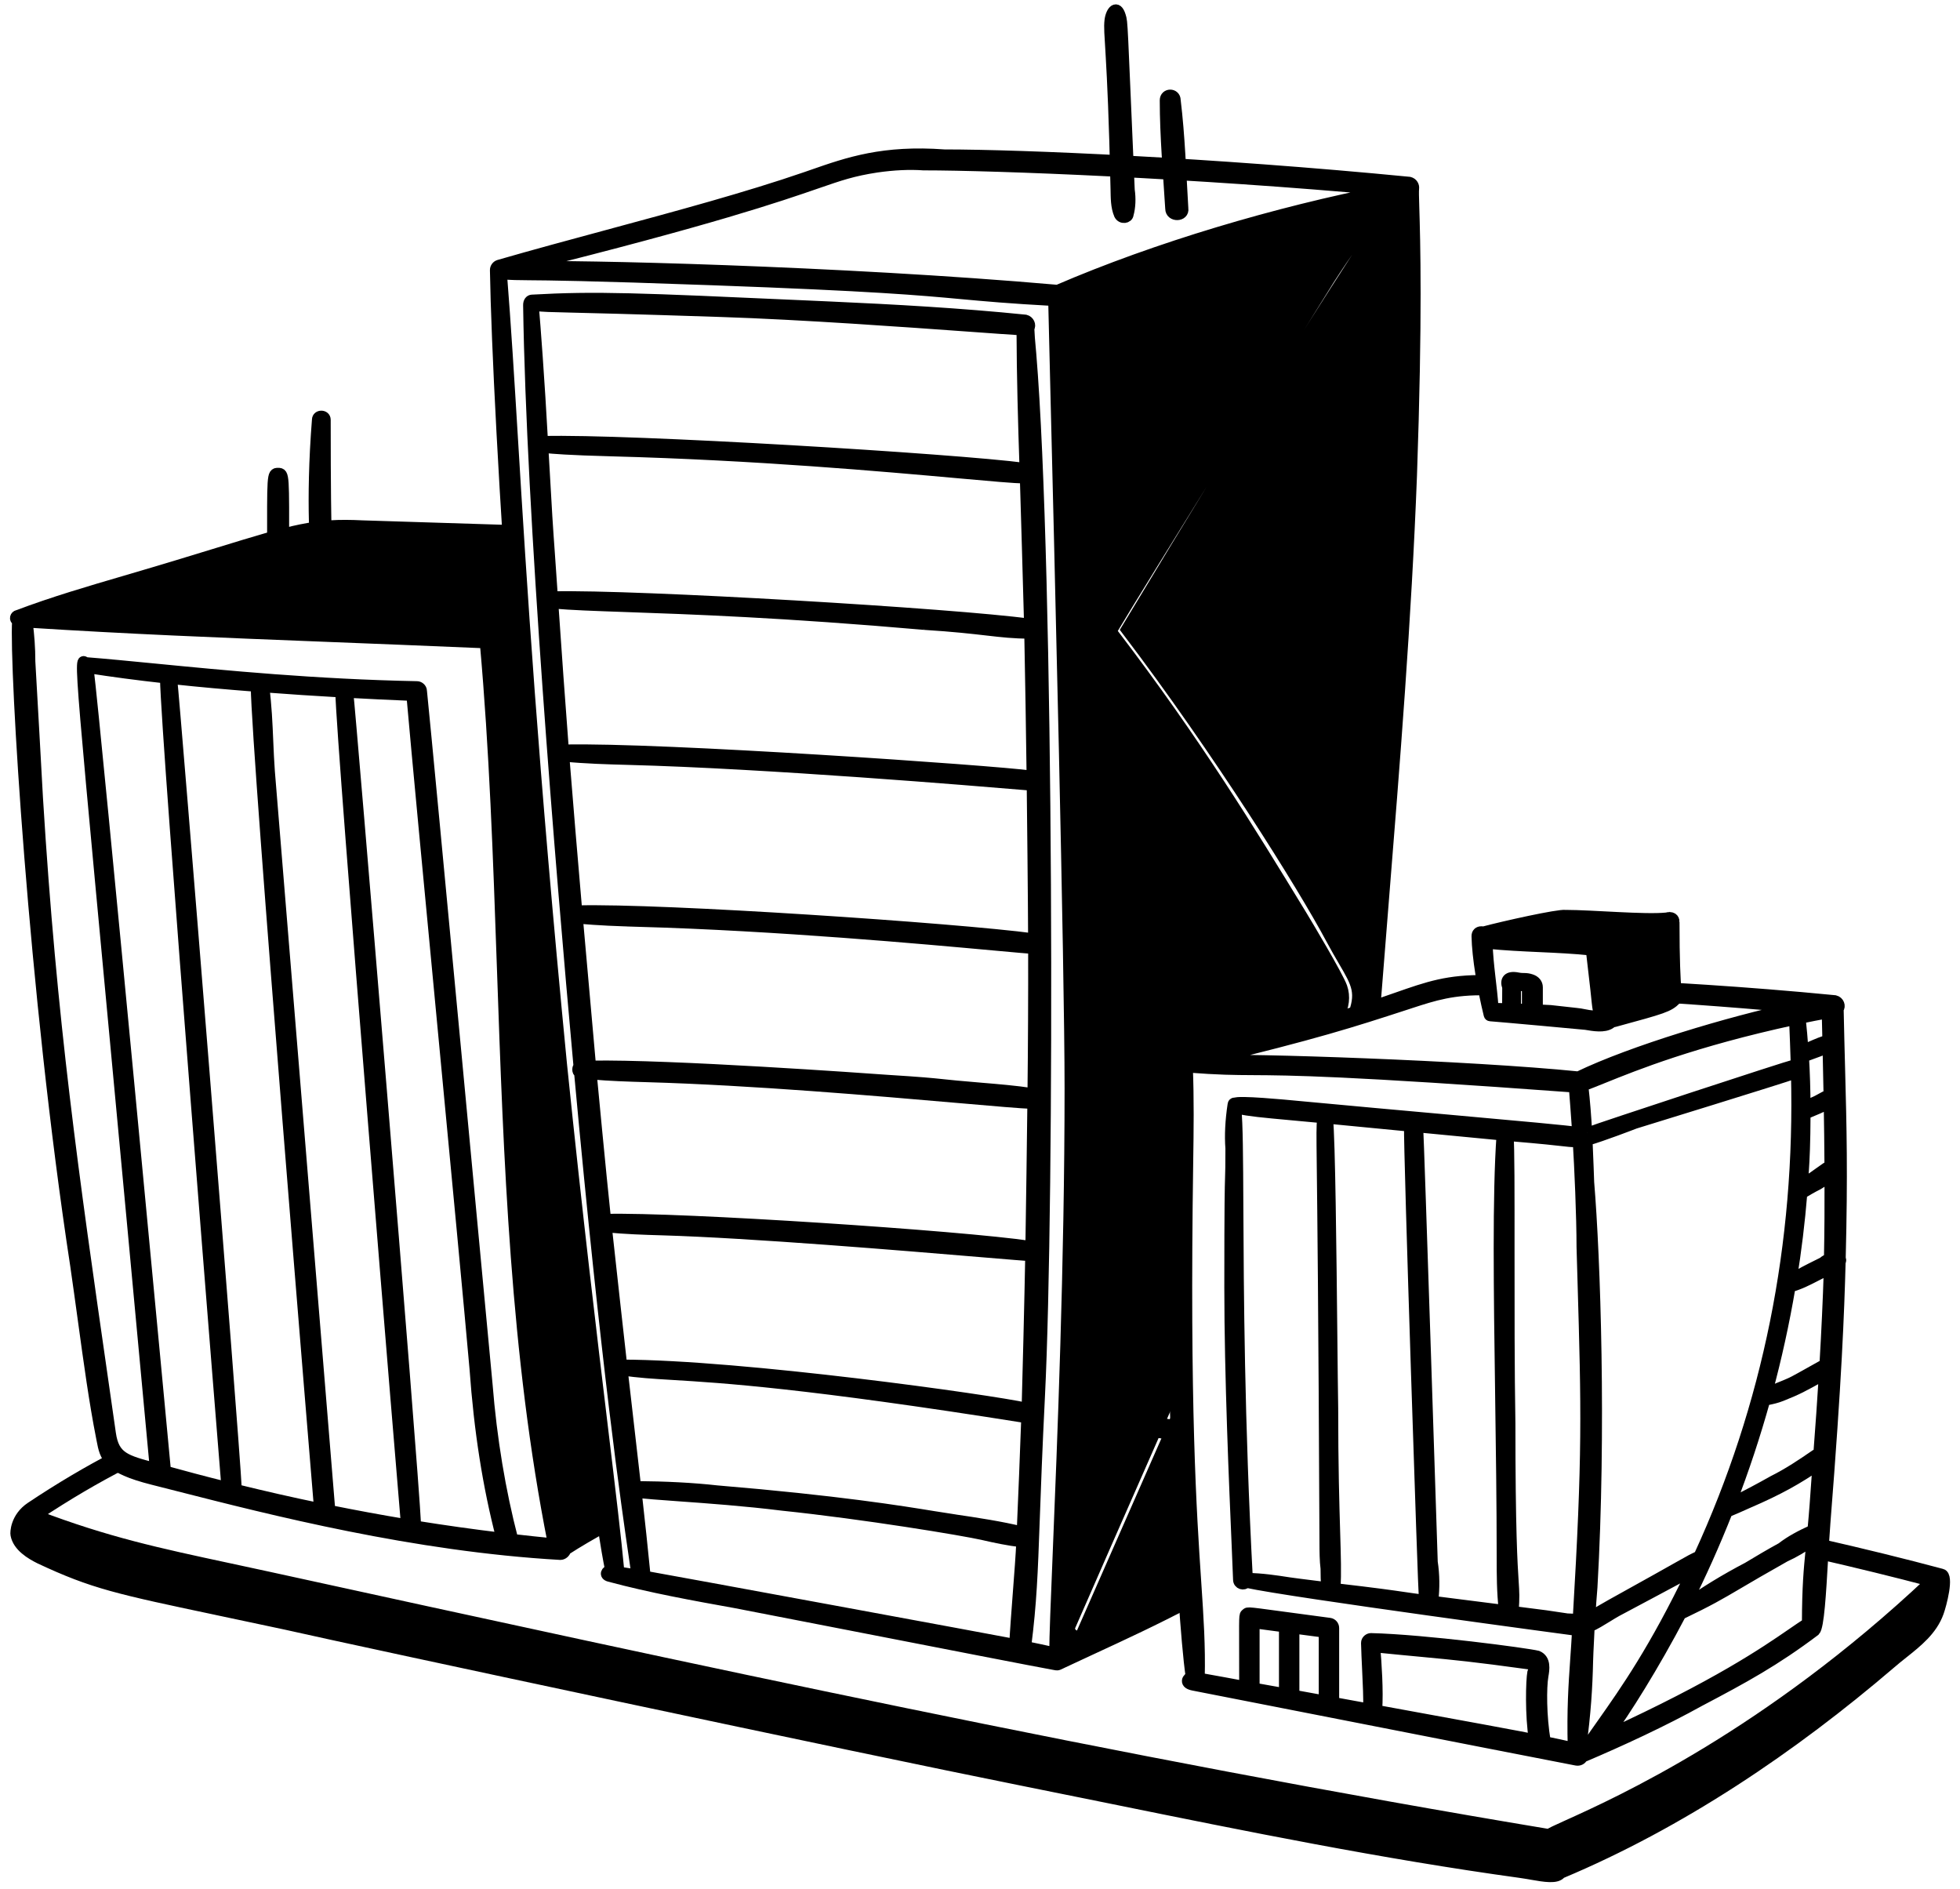 <svg width="192" height="185" viewBox="0 0 192 185" fill="none" xmlns="http://www.w3.org/2000/svg">
<path fill-rule="evenodd" clip-rule="evenodd" d="M11.26 142.707C8.613 144.082 5.888 145.685 3.016 147.601C1.491 148.618 1.485 150.144 1.526 150.308C1.741 151.487 3.027 152.237 3.884 152.665C9.148 155.133 11.484 155.625 21.612 157.762V157.763C23.432 158.147 25.503 158.583 27.888 159.095C35.926 160.916 84.148 171.204 100.222 174.419C103.121 174.998 106.025 175.588 108.934 176.18C122.153 178.866 135.47 181.573 148.873 183.42C149.25 183.472 149.629 183.538 150 183.602C151.323 183.832 152.513 184.037 152.908 183.497C164.669 178.568 175.575 171.188 185.201 162.953C185.588 162.615 185.998 162.288 186.412 161.959C187.834 160.829 189.289 159.672 189.916 157.916C190.182 157.171 190.944 154.34 190.216 154.147H190.215C186.487 153.148 182.429 152.154 178.121 151.171L178.045 152.171C181.94 153.065 185.641 153.97 189.093 154.882C173.127 169.912 158.491 176.518 153.511 178.765C152.476 179.233 151.857 179.513 151.731 179.64C109.636 172.641 67.294 163.389 26.331 154.436L26.04 154.373C24.756 154.093 23.544 153.833 22.384 153.584H22.381C15.488 152.106 10.472 151.032 3.594 148.415C6.597 146.415 9.437 144.758 12.195 143.349C11.835 143.158 11.513 142.944 11.26 142.707ZM51.961 131.812C53.349 131.982 55.142 132.204 57.286 132.475C57.246 132.131 57.206 131.788 57.166 131.445C55.029 131.178 53.242 130.961 51.859 130.797C51.892 131.136 51.926 131.474 51.961 131.812ZM104.818 138.015C104.806 138.35 104.793 138.683 104.779 139.011C108.397 139.551 112.091 140.115 115.831 140.698C115.818 140.363 115.806 140.03 115.793 139.695C112.081 139.115 108.413 138.554 104.818 138.015Z" fill="black" stroke="black"/>
<path fill-rule="evenodd" clip-rule="evenodd" d="M50.19 51.926C52.15 84.534 55.197 117.079 59.373 149.48C57.969 150.28 56.625 151.05 55.447 151.816C55.387 152.066 55.152 152.281 54.894 152.281C40.602 151.466 26.58 147.89 17.448 145.56C16.578 145.339 15.753 145.128 14.976 144.932C10.484 143.801 10.277 142.714 9.958 141.032C9.94 140.936 9.921 140.838 9.901 140.737C9.232 137.361 8.701 133.488 8.13 129.329C7.891 127.587 7.645 125.796 7.38 123.97C3.26 97.06 1.394 65.052 1.686 60.814C1.319 60.657 1.506 60.272 1.71 60.253C5.202 58.934 8.817 57.877 12.312 56.855L12.325 56.851C16.074 55.755 19.004 54.856 21.378 54.127C28.854 51.834 30.823 51.23 35.503 51.464C35.503 51.464 42.58 51.686 50.19 51.926ZM16.247 144.065C16.398 144.106 16.547 144.147 16.694 144.187C18.191 144.597 19.568 144.975 22.188 145.63C22.178 145.53 16.234 72.024 16.174 66.429C13.478 66.131 11.024 65.806 8.667 65.436C9.367 70.881 16.222 143.797 16.247 144.065ZM16.858 66.503C17.099 68.33 22.944 140.746 23.186 145.872V145.873C25.871 146.533 28.562 147.148 31.257 147.703C31.247 147.601 25.104 73.431 25.065 67.25C22.255 67.032 19.66 66.804 16.858 66.503ZM26.268 72.591C26.312 73.604 26.355 74.612 26.429 75.608H26.43L32.342 147.915C34.818 148.413 37.296 148.872 39.772 149.282C39.648 148.056 33.397 72.269 33.351 67.804C30.813 67.66 28.321 67.495 25.882 67.31C26.117 69.067 26.193 70.838 26.268 72.591ZM34.109 67.845C34.316 69.306 40.463 143.158 40.752 149.441C43.536 149.886 46.318 150.278 49.096 150.612C47.784 145.581 46.929 140.154 46.492 134.031C46.005 128.465 44.683 114.541 43.368 100.698C42.076 87.105 40.792 73.588 40.315 68.143C38.223 68.059 36.157 67.957 34.109 67.845ZM47.754 135.614C48.182 140.965 49.032 146.043 50.257 150.746C51.559 150.894 52.86 151.038 54.159 151.162C50.494 132.723 49.829 113.568 49.176 94.764C48.803 83.992 48.432 73.335 47.505 62.994C41.586 62.741 36.472 62.54 31.814 62.357C21.102 61.935 12.806 61.609 2.704 60.969C2.865 62.182 2.962 63.462 2.962 64.796C3.015 65.538 3.711 78.18 3.711 78.18C5.052 100.087 7.204 115.037 10.116 135.261C10.356 136.934 10.602 138.642 10.853 140.392C11.187 142.714 12.293 143.007 15.159 143.765L15.169 143.767C8.375 70.551 7.666 64.863 8.165 64.755C8.234 64.74 8.327 64.833 8.431 64.867C10.365 65.019 12.605 65.237 15.11 65.482C21.994 66.154 30.872 67.021 40.856 67.217C41.05 67.217 41.325 67.397 41.325 67.689C41.915 73.389 47.754 135.614 47.754 135.614Z" fill="black" stroke="black"/>
<path d="M27.244 46.321C26.604 46.321 26.666 46.449 26.666 54.08C26.666 54.706 27.823 55.064 27.823 54.08C27.823 46.497 27.884 46.321 27.244 46.321Z" fill="black" stroke="black"/>
<path d="M32.108 54.721C32.108 53.913 31.895 54.715 31.895 41.112C31.895 40.595 31.067 40.591 31.059 41.105C30.398 49.394 30.952 54.48 30.952 55.043C30.952 57.864 32.634 57.799 32.109 54.721H32.108Z" fill="black" stroke="black"/>
<path d="M110.658 18.602C109.923 1.805 109.999 2.255 109.783 1.555C109.42 0.373 108.816 1.054 108.699 1.98C108.531 3.326 108.986 4.681 109.287 18.501C109.306 19.36 109.287 20.247 109.624 21.033C109.859 21.503 110.52 21.389 110.55 20.99C110.743 20.305 110.781 19.452 110.658 18.602Z" fill="black" stroke="black"/>
<path d="M115.159 9.821C115.159 9.096 114.109 9.096 114.109 9.821C114.109 13.35 114.434 16.953 114.645 20.43C114.645 21.296 116.048 21.242 115.909 20.421C115.701 17 115.589 13.354 115.159 9.822V9.821Z" fill="black" stroke="black"/>
<path fill-rule="evenodd" clip-rule="evenodd" d="M138.516 18.449C138.546 18.203 138.405 17.9 138.063 17.816C118.579 15.919 100.084 15.136 92.517 15.136C86.522 14.694 83.096 15.886 79.605 17.101C79.381 17.179 79.156 17.257 78.931 17.335C73.243 19.295 66.392 21.146 59.569 22.989C55.938 23.969 52.315 24.948 48.88 25.94C48.647 26.007 48.489 26.222 48.493 26.464C48.744 40.863 51.431 85.149 56.628 130.487C58.652 148.152 59.514 152.461 59.72 153.493C59.768 153.736 59.781 153.797 59.763 153.808C59.757 153.811 59.748 153.809 59.736 153.806C59.729 153.805 59.722 153.803 59.715 153.802C59.403 153.802 59.121 154.269 59.676 154.418C63.745 155.514 67.969 156.275 72.054 157.01C72.665 157.121 77.599 158.083 83.373 159.209H83.375L83.377 159.21C91.807 160.853 102.027 162.846 103.196 163.046C103.254 163.056 103.302 163.065 103.344 163.073C103.45 163.093 103.512 163.105 103.573 163.1C103.658 163.093 103.74 163.053 103.938 162.957C103.996 162.929 104.063 162.897 104.144 162.858C105.09 162.412 106.069 161.959 107.081 161.491H107.082C109.991 160.146 113.172 158.675 116.609 156.859C116.266 150.726 115.941 144.215 115.723 137.682C111.074 148.263 106.984 157.569 105.996 159.809C105.725 160.632 104.572 159.99 104.862 159.265C105.486 157.811 110.255 146.96 115.632 134.738C115.326 123.853 115.351 113.062 116.109 104.023C116.109 104.023 126.39 101.369 130.859 100.141C130.966 99.897 131.067 99.669 131.161 99.455C131.672 98.634 131.804 97.594 131.477 96.669C131.088 95.569 127.971 90.356 127.552 89.67L127.388 89.401C122.539 81.453 117.209 72.717 109.103 62.1C108.968 61.969 108.945 61.666 109.101 61.49C110.922 58.386 129.349 28.762 130.207 27.422C131.906 24.766 133.585 22.449 135.583 19.786C135.659 19.686 135.936 19.624 136.056 19.748L136.057 19.749C136.279 19.978 135.943 20.494 133.841 23.73C130.824 28.374 124.168 38.619 110.297 61.655C119.343 73.557 127.634 86.832 130.358 91.94C130.818 92.804 131.232 93.51 131.585 94.116C132.926 96.407 133.423 97.255 132.43 99.697C133.127 99.487 133.897 99.222 134.699 98.936C134.969 95.457 135.25 91.968 135.532 88.468C136.644 74.645 137.768 60.667 138.306 46.582C138.853 30.907 138.63 23.523 138.534 20.364C138.502 19.291 138.484 18.706 138.516 18.448V18.449ZM99.367 161.011C98.086 160.755 65.302 154.71 63.231 154.355C62.976 151.741 62.675 148.95 62.366 146.189C63.171 146.3 64.641 146.406 66.488 146.539C69.326 146.742 73.055 147.011 76.629 147.458C84.626 148.29 94.403 149.904 96.328 150.348C97.477 150.613 98.781 150.892 100.055 151.036C100.004 152.234 99.857 154.159 99.708 156.106C99.571 157.907 99.433 159.728 99.367 161.011ZM91.562 148.513H91.56C88.302 147.981 82.076 146.967 70.232 145.98C67.838 145.714 65.225 145.581 62.295 145.56C62.107 143.888 61.599 139.474 61.267 136.591L61.267 136.59C61.142 135.507 61.042 134.64 60.993 134.216C62.538 134.452 63.949 134.538 65.908 134.656C70.736 134.948 78.888 135.44 100.541 138.884C100.411 142.615 100.254 146.347 100.098 149.997C98.07 149.504 95.797 149.151 93.172 148.769V148.768C92.739 148.705 92.209 148.619 91.562 148.513ZM59.953 44.195C74.117 44.569 86.55 45.686 93.921 46.348C97.143 46.638 99.397 46.84 100.405 46.855C100.422 47.361 100.783 59.572 100.815 61.089C93.628 60.095 62.333 58.219 54.146 58.417C54.005 56.302 53.915 55.056 53.841 54.02C53.682 51.819 53.592 50.563 53.222 43.943C53.221 43.929 53.218 43.916 53.216 43.906C53.213 43.893 53.211 43.883 53.215 43.877C53.225 43.857 53.283 43.863 53.513 43.884C54.069 43.937 55.631 44.084 59.952 44.195H59.953ZM53.18 43.207C52.855 37.246 52.441 31.748 52.28 29.96C53.51 30.06 53.755 30.066 55.637 30.109C57.661 30.156 61.576 30.247 70.639 30.546C78.612 30.808 88.826 31.544 95.187 32.003C97.335 32.158 99.044 32.282 100.078 32.344C100.092 36.847 100.223 41.384 100.371 45.833C93.689 44.941 61.537 42.973 53.181 43.207H53.18ZM90.567 61.193C93.441 61.373 95.242 61.58 96.681 61.746C98.192 61.92 99.304 62.048 100.837 62.05C100.931 66.692 101.003 71.356 101.065 75.974C97.287 75.457 64.712 73.195 55.224 73.421C54.864 68.67 54.515 63.876 54.193 59.101C55.913 59.257 58.239 59.338 61.365 59.447C67.513 59.66 76.756 59.982 90.568 61.193H90.567ZM61.529 74.415C75.139 74.768 95.788 76.497 100.227 76.868C100.728 76.91 101.023 76.935 101.077 76.938C101.099 78.581 101.204 88.607 101.213 91.909C93.681 90.903 64.928 88.953 56.531 89.176C56.284 86.406 55.446 76.365 55.273 74.097C57.365 74.297 59.478 74.36 61.528 74.415H61.529ZM97.362 92.593H97.362C99.463 92.785 100.832 92.911 101.217 92.92C101.226 97.632 101.205 102.36 101.151 107.074C99.483 106.82 97.745 106.676 96.062 106.537L96.035 106.534C94.01 106.368 93.087 106.271 92.316 106.19C91.18 106.072 90.375 105.987 86.855 105.765L86.74 105.757C85.059 105.636 65.504 104.234 57.885 104.38L56.602 89.951C58.618 90.153 60.638 90.216 62.596 90.272L62.595 90.273C76.179 90.658 90.581 91.974 97.362 92.593ZM63.341 105.489C73.733 105.784 86.014 106.85 93.843 107.529H93.843C97.378 107.837 100.005 108.065 101.14 108.107C101.086 112.512 101.026 117.237 100.947 122.036C94.15 121.026 66.596 119.201 59.352 119.391C58.88 114.97 57.986 105.532 57.959 105.223C59.771 105.38 61.581 105.439 63.341 105.489ZM64.893 120.491C73.635 120.75 88.583 122 96.207 122.637C98.848 122.858 100.61 123.005 100.931 123.012C100.872 126.466 100.629 136.38 100.578 137.889C97.059 137.095 72.639 133.685 60.931 133.661C60.826 132.739 59.824 123.775 59.44 120.2C61.226 120.377 63.085 120.439 64.893 120.492V120.491ZM100.517 161.243C101.453 161.436 102.372 161.631 103.285 161.837C103.285 160.362 103.426 156.926 103.621 152.158C104.063 141.36 104.785 123.731 104.785 106.586C104.785 94.485 103.772 53.553 103.357 36.745V36.742C103.25 32.421 103.183 29.695 103.182 29.465C98.856 29.229 96.557 29.017 94.198 28.8C90.044 28.417 85.706 28.018 69.779 27.438C57.588 26.993 53.726 26.963 51.793 26.948C50.685 26.939 50.211 26.935 49.164 26.861C49.558 31.798 49.875 37.007 50.246 43.084C51.08 56.78 52.184 74.884 55.04 104.214C56.553 118.976 57.989 130.932 59.057 139.827C59.807 146.071 60.376 150.806 60.663 153.943C61.224 154.025 61.786 154.117 62.347 154.208C62.298 153.844 62.222 153.327 62.122 152.642C61.401 147.721 59.403 134.083 56.74 105.09C56.487 104.979 56.531 104.539 56.681 104.44C54.866 84.525 52.047 50.305 51.745 29.918C51.731 29.535 51.924 29.367 52.109 29.357C58.44 29.002 62.39 29.179 78.714 29.912L81.366 30.031C87.587 30.31 94.015 30.664 100.45 31.318C100.821 31.409 101.03 31.837 100.822 32.158C100.845 32.815 100.9 33.409 100.954 34C100.974 34.222 100.994 34.443 101.013 34.667C102.77 55.874 102.8 118.001 101.867 136.657C101.599 142.019 101.462 145.847 101.352 148.878C101.163 154.125 101.06 156.977 100.517 161.243ZM103.594 28.397C82.074 26.508 55.867 25.919 51.371 26.098C69.769 21.515 76.303 19.258 79.996 17.983C82.334 17.175 83.533 16.761 85.882 16.399C87.554 16.16 89.092 16.088 90.469 16.186C97.526 16.186 116.929 16.939 135.71 18.652C125.075 20.733 113.303 24.209 103.594 28.397Z" fill="black" stroke="black"/>
<path fill-rule="evenodd" clip-rule="evenodd" d="M145.587 95.998C141.825 95.95 139.947 96.606 136.771 97.718C134.816 98.401 132.369 99.257 128.686 100.227C127.292 100.61 125.838 100.982 124.353 101.362C121.546 102.08 118.636 102.825 115.852 103.718C115.717 103.761 115.623 103.884 115.615 104.026C114.989 116.641 114.544 127.958 115.501 148.708C115.644 151.99 116.145 160.817 116.648 164.216C116.502 164.261 116.298 164.418 116.28 164.611C116.258 164.841 116.468 165 116.907 165.085C117.784 165.254 122.821 166.242 128.942 167.442C139.318 169.476 152.807 172.121 154.414 172.423C154.69 172.475 154.93 172.358 155.049 172.116C158.782 170.534 162.97 168.591 166.515 166.622C170.877 164.326 173.861 162.698 177.803 159.736C178.194 159.346 178.386 156.015 178.574 152.757C178.65 151.461 178.724 150.177 178.81 149.094C179.912 135.179 180.165 128.569 180.296 123.579C180.381 123.459 180.367 123.381 180.303 123.272C180.514 114.908 180.397 110.448 180.246 104.746C180.199 102.952 180.148 101.034 180.103 98.833L180.105 98.834C180.328 98.535 180.165 98.074 179.749 97.972C170.792 97.099 162.752 96.644 156.821 96.392C156.861 96.717 156.901 97.043 156.943 97.369C163.325 97.662 168.762 98.068 175.792 98.68C169.475 100.026 159.836 102.906 154.609 105.438C143.893 104.357 121.941 103.627 118.231 103.848C128.904 101.279 132.564 100.088 137.563 98.462C137.769 98.395 137.977 98.327 138.189 98.258H138.188L138.218 98.248C140.465 97.518 142.353 96.904 145.657 96.986C145.678 96.986 145.699 96.987 145.72 96.987C145.673 96.657 145.629 96.328 145.587 95.998ZM178.111 114.894C178.931 114.306 178.995 114.261 179.223 114.177H179.224C179.21 112.142 179.186 110.111 179.149 108.079C178.701 108.331 178.302 108.529 177.593 108.815C177.336 108.917 177.283 108.943 177.23 108.97C177.175 108.997 177.119 109.025 176.858 109.13C176.844 114.761 176.52 115.857 176.627 115.901C176.655 115.912 176.71 115.855 176.806 115.788L176.845 115.761C177.1 115.583 177.36 115.401 177.62 115.245C177.809 115.11 177.971 114.994 178.111 114.894ZM178.369 107.584C178.611 107.449 178.857 107.313 179.133 107.203C179.104 105.679 179.073 104.165 179.038 102.652C178.652 102.815 177.968 103.077 176.706 103.531C176.801 105.1 176.849 106.718 176.858 108.365C177.1 108.209 177.355 108.063 177.642 107.948C177.899 107.845 178.133 107.715 178.369 107.584ZM179.019 101.872L178.958 99.251C178.116 99.405 177.259 99.574 176.382 99.758C176.492 100.746 176.58 101.764 176.652 102.801C176.878 102.704 177.087 102.614 177.281 102.529C178.05 102.195 178.591 101.96 179.019 101.872ZM164.559 153.369C165.722 152.714 165.725 152.712 166.415 152.385V152.384C173.167 137.704 176.379 121.901 175.94 105.122C174.568 105.62 160.169 110.051 160.169 110.051C160.023 110.108 156.88 111.32 155.504 111.701C155.569 113.04 155.664 115.798 155.664 115.798C156.278 123.159 156.86 140.139 155.985 155.46C155.902 156.433 155.836 157.386 155.778 158.352C156.44 157.922 157.121 157.518 157.8 157.143C161.697 154.984 163.557 153.935 164.559 153.369ZM155.092 106.359C155.268 107.873 155.383 109.405 155.468 110.934V110.933C156.722 110.449 174.874 104.478 175.919 104.225C175.875 102.792 175.822 101.348 175.759 99.891C165.93 102.016 160.15 104.351 157.039 105.608C156.208 105.944 155.568 106.203 155.092 106.359ZM124.398 165.585C124.991 165.69 125.569 165.793 125.787 165.832V159.368L122.888 158.983V165.316C123.155 165.364 123.785 165.476 124.398 165.585ZM126.786 166.013L129.684 166.539V159.886L126.786 159.502V166.013ZM134.709 161.336C134.842 162.872 135.03 165.6 134.897 167.491H134.898C145.724 169.474 147.309 169.757 148.889 170.064C149.294 170.143 149.697 170.223 150.257 170.333C149.879 168.027 149.962 164.56 150.118 163.782C150.123 163.755 150.133 163.736 150.144 163.714C150.176 163.651 150.221 163.562 150.222 163.195C150.148 163.012 149.962 162.997 149.728 162.997C144.342 162.257 142.625 162.095 139.398 161.79C138.156 161.674 136.692 161.536 134.709 161.336ZM151.406 170.566C152.294 170.748 153.185 170.935 154.071 171.139L154.074 171.142C153.978 167.441 154.141 165.079 154.32 162.488C154.381 161.613 154.443 160.71 154.498 159.721C154.398 159.709 126.43 155.967 122.114 155.015C121.845 155.321 121.29 155.177 121.29 154.705C121.27 154.081 121.22 152.917 121.153 151.365C120.906 145.673 120.433 134.761 120.433 126.093C120.433 117.638 120.475 116.304 120.506 115.311C120.525 114.721 120.54 114.251 120.54 112.483C120.442 111.225 120.516 109.734 120.753 108.183C120.76 108.062 120.844 107.999 120.927 107.999C120.938 107.999 120.949 108.005 120.959 108.012C120.965 108.016 120.971 108.019 120.977 108.022C121.201 107.755 126.058 108.219 126.838 108.294C126.875 108.298 126.903 108.3 126.921 108.302C132.045 108.784 137.31 109.257 141.852 109.665C148.73 110.283 153.949 110.751 154.507 110.88C154.387 109.111 154.253 107.388 154.182 106.501C131.767 104.851 126.369 104.821 122.746 104.8C120.852 104.79 119.445 104.782 116.349 104.547C116.474 107.597 116.431 110.725 116.386 113.754C116.03 137.873 116.717 148.162 117.174 154.985C117.413 158.556 117.587 161.178 117.516 164.337C118.56 164.517 121.461 165.055 121.889 165.135C121.889 158.628 121.833 158.252 121.993 158.094C122.012 158.076 122.034 158.06 122.059 158.038C122.082 158.017 122.1 157.999 122.12 157.984C122.312 157.837 122.71 157.958 130.25 158.954C130.497 158.987 130.683 159.199 130.683 159.45V166.722L134.032 167.333C134.068 166.356 134 164.943 133.931 163.501C133.889 162.623 133.846 161.733 133.826 160.926C133.819 160.628 134.101 160.443 134.298 160.448C139.572 160.574 149.588 161.908 150.622 162.167C151.46 162.524 151.293 163.503 151.182 164.151C150.991 165.264 150.987 168.076 151.406 170.566ZM138.914 110.408C138.995 111.382 140.34 152.986 140.34 152.986V152.987C140.532 154.224 140.544 155.537 140.395 156.806L147.316 157.685C147.116 155.919 147.113 154.234 147.113 152.453C147.113 147.266 147.035 141.792 146.96 136.483C146.818 126.444 146.684 116.993 147.099 111.193L138.914 110.408ZM130.505 130.868C130.536 133.86 130.562 136.408 130.588 137.877C130.588 143.636 130.7 147.366 130.781 150.065C130.854 152.487 130.901 154.079 130.821 155.562C134.855 156.029 136.297 156.24 137.52 156.418C138.133 156.507 138.692 156.589 139.494 156.691C139.412 156.161 137.96 112.256 138.039 110.324L130.08 109.556C130.304 111.562 130.421 122.817 130.505 130.868ZM121.094 108.576C122.532 108.856 123.653 108.959 126.398 109.211C127.259 109.29 128.28 109.383 129.522 109.501C129.447 110.556 129.449 110.75 129.49 114.268C129.542 118.648 129.654 128.182 129.753 150.952C129.753 151.013 129.753 151.073 129.754 151.134C129.757 151.947 129.761 152.843 129.86 153.631C129.86 154.266 129.875 154.849 129.918 155.449C129.732 155.424 129.305 155.371 128.801 155.309C127.891 155.196 126.729 155.052 126.282 154.983C124.953 154.778 123.581 154.571 122.223 154.557C121.398 139.082 121.337 126.443 121.298 118.22C121.274 113.337 121.258 110.011 121.094 108.576ZM153.514 158.52C153.851 158.52 154.208 158.55 154.56 158.606H154.561C155.525 142.377 155.403 138.197 155.028 125.297C154.998 124.297 154.968 123.245 154.936 122.131C154.936 119.148 154.72 114.231 154.567 111.82C154.014 111.864 154.011 111.864 153.284 111.781C152.565 111.698 151.136 111.536 147.768 111.255C147.868 112.31 147.866 116.884 147.863 122.476C147.861 127.911 147.858 134.309 147.948 139.376C147.948 149.974 148.157 153.205 148.267 154.894C148.338 155.986 148.367 156.431 148.27 157.806C150.326 158.067 150.876 158.134 151.426 158.21C151.865 158.272 152.304 158.34 153.514 158.52ZM154.883 171.19C155.135 171.038 155.328 170.93 155.522 170.83H155.523C155.966 170.177 156.432 169.516 156.923 168.821C159.213 165.571 162.05 161.547 165.713 153.914C165.299 154.145 158.371 157.835 158.371 157.835C158.081 157.996 157.771 158.188 157.451 158.385C156.878 158.738 156.272 159.112 155.696 159.366C155.712 159.395 155.681 160.003 155.644 160.733C155.609 161.423 155.569 162.221 155.557 162.747C155.503 165.201 155.346 167.834 154.883 171.19ZM175.53 159.974C176.097 159.585 176.579 159.253 177.015 158.976L177.014 158.975C177.027 155.323 177.188 153.698 177.377 151.778C177.402 151.519 177.429 151.254 177.455 150.98C176.647 151.544 175.794 152.059 174.865 152.481C172.696 153.701 171.334 154.503 170.27 155.13C168.405 156.227 167.454 156.787 164.674 158.119C162.022 163.187 159.164 167.7 157.551 169.895C168.221 164.997 172.835 161.826 175.53 159.974ZM174.517 151.571C175.387 150.892 176.375 150.375 177.561 149.83V149.829C177.732 148.003 177.827 146.615 177.911 145.384C177.955 144.74 177.997 144.14 178.044 143.544C176.141 144.841 174.356 145.884 171.22 147.231C171.186 147.246 171.097 147.285 170.973 147.341C170.565 147.525 169.767 147.882 169.22 148.103C167.994 151.201 166.638 154.244 165.137 157.204C166.941 155.906 168.919 154.692 171.197 153.498L171.236 153.475C172.272 152.854 173.35 152.207 174.517 151.571ZM177.826 142.472C177.923 142.407 178.031 142.39 178.132 142.414V142.413C178.339 139.721 178.518 137.151 178.669 134.686L178.548 134.753C176.582 135.844 176.133 136.094 174.538 136.732C174.022 136.939 173.555 137.035 173.17 137.114C173.075 137.133 172.987 137.151 172.903 137.17C171.954 140.571 170.846 143.928 169.576 147.22C169.68 147.161 169.936 147.028 170.29 146.844C171.113 146.418 172.466 145.716 173.658 145.036C175.2 144.265 176.509 143.383 177.826 142.472ZM178.735 133.594C178.922 130.396 179.062 127.371 179.155 124.479H179.156C179.158 124.399 179.163 124.369 179.154 124.364C179.143 124.359 179.11 124.393 179.021 124.415C178.643 124.605 178.317 124.773 178.025 124.923C176.939 125.481 176.334 125.793 175.386 126.063C174.795 129.555 174.035 133.024 173.104 136.45C173.469 136.249 173.819 136.076 174.212 135.919C174.771 135.695 175.081 135.572 175.382 135.432C175.946 135.17 176.482 134.848 178.572 133.686C178.622 133.639 178.678 133.613 178.735 133.594ZM178.574 123.61C178.741 123.449 178.951 123.342 179.172 123.261V123.262C179.225 120.634 179.239 117.987 179.228 115.333C179.142 115.385 178.099 116.038 178.099 116.038C177.509 116.334 177.016 116.626 176.539 116.911C176.312 119.696 175.974 122.479 175.526 125.249C176.357 124.712 177.095 124.346 178.07 123.862C178.231 123.781 178.398 123.698 178.574 123.61Z" fill="black" stroke="black"/>
<path d="M164.024 90.298C164.024 89.952 163.785 89.728 163.244 89.875C161.096 90.09 156.078 89.623 153.363 89.616C152.651 89.517 147.241 90.724 145.326 91.24C145.257 91.233 145.19 91.228 145.121 91.22C144.826 91.22 144.643 91.396 144.649 91.698C144.694 93.787 145.209 96.813 145.843 99.411C145.858 99.474 145.913 99.521 145.979 99.525C146.74 99.575 155.211 100.345 155.353 100.369C156.095 100.494 157.139 100.682 157.764 100.263C157.873 100.153 157.638 100.23 158.175 100.083C162.954 98.78 163.453 98.645 164.194 97.904C164.439 97.659 164.023 97.904 164.023 90.297L164.024 90.298ZM155.851 93.08C155.899 93.543 155.954 94.005 156.01 94.469C156.517 98.62 156.385 98.565 156.687 99.476C156.058 99.459 156.027 99.51 155.026 99.308C154.666 99.235 154.871 99.269 151.879 98.936C151.453 98.914 151.041 98.896 150.622 98.875C150.64 98.634 150.635 98.59 150.635 96.696C150.635 96.333 150.403 96.047 149.997 95.911C149.434 95.723 149.264 95.859 148.693 95.745C147.679 95.542 147.394 95.996 147.656 96.695C147.656 98.761 147.638 98.575 147.644 98.762C147.197 98.75 146.754 98.731 146.298 98.727C146.157 96.626 145.777 94.516 145.717 92.421C149.113 92.769 152.532 92.733 155.849 93.079L155.851 93.08ZM148.477 98.784C148.501 98.46 148.493 98.266 148.492 96.514C148.631 96.527 149.467 96.611 149.586 96.622V98.825C149.22 98.808 148.844 98.798 148.477 98.785V98.784Z" fill="black" stroke="black"/>
</svg>
